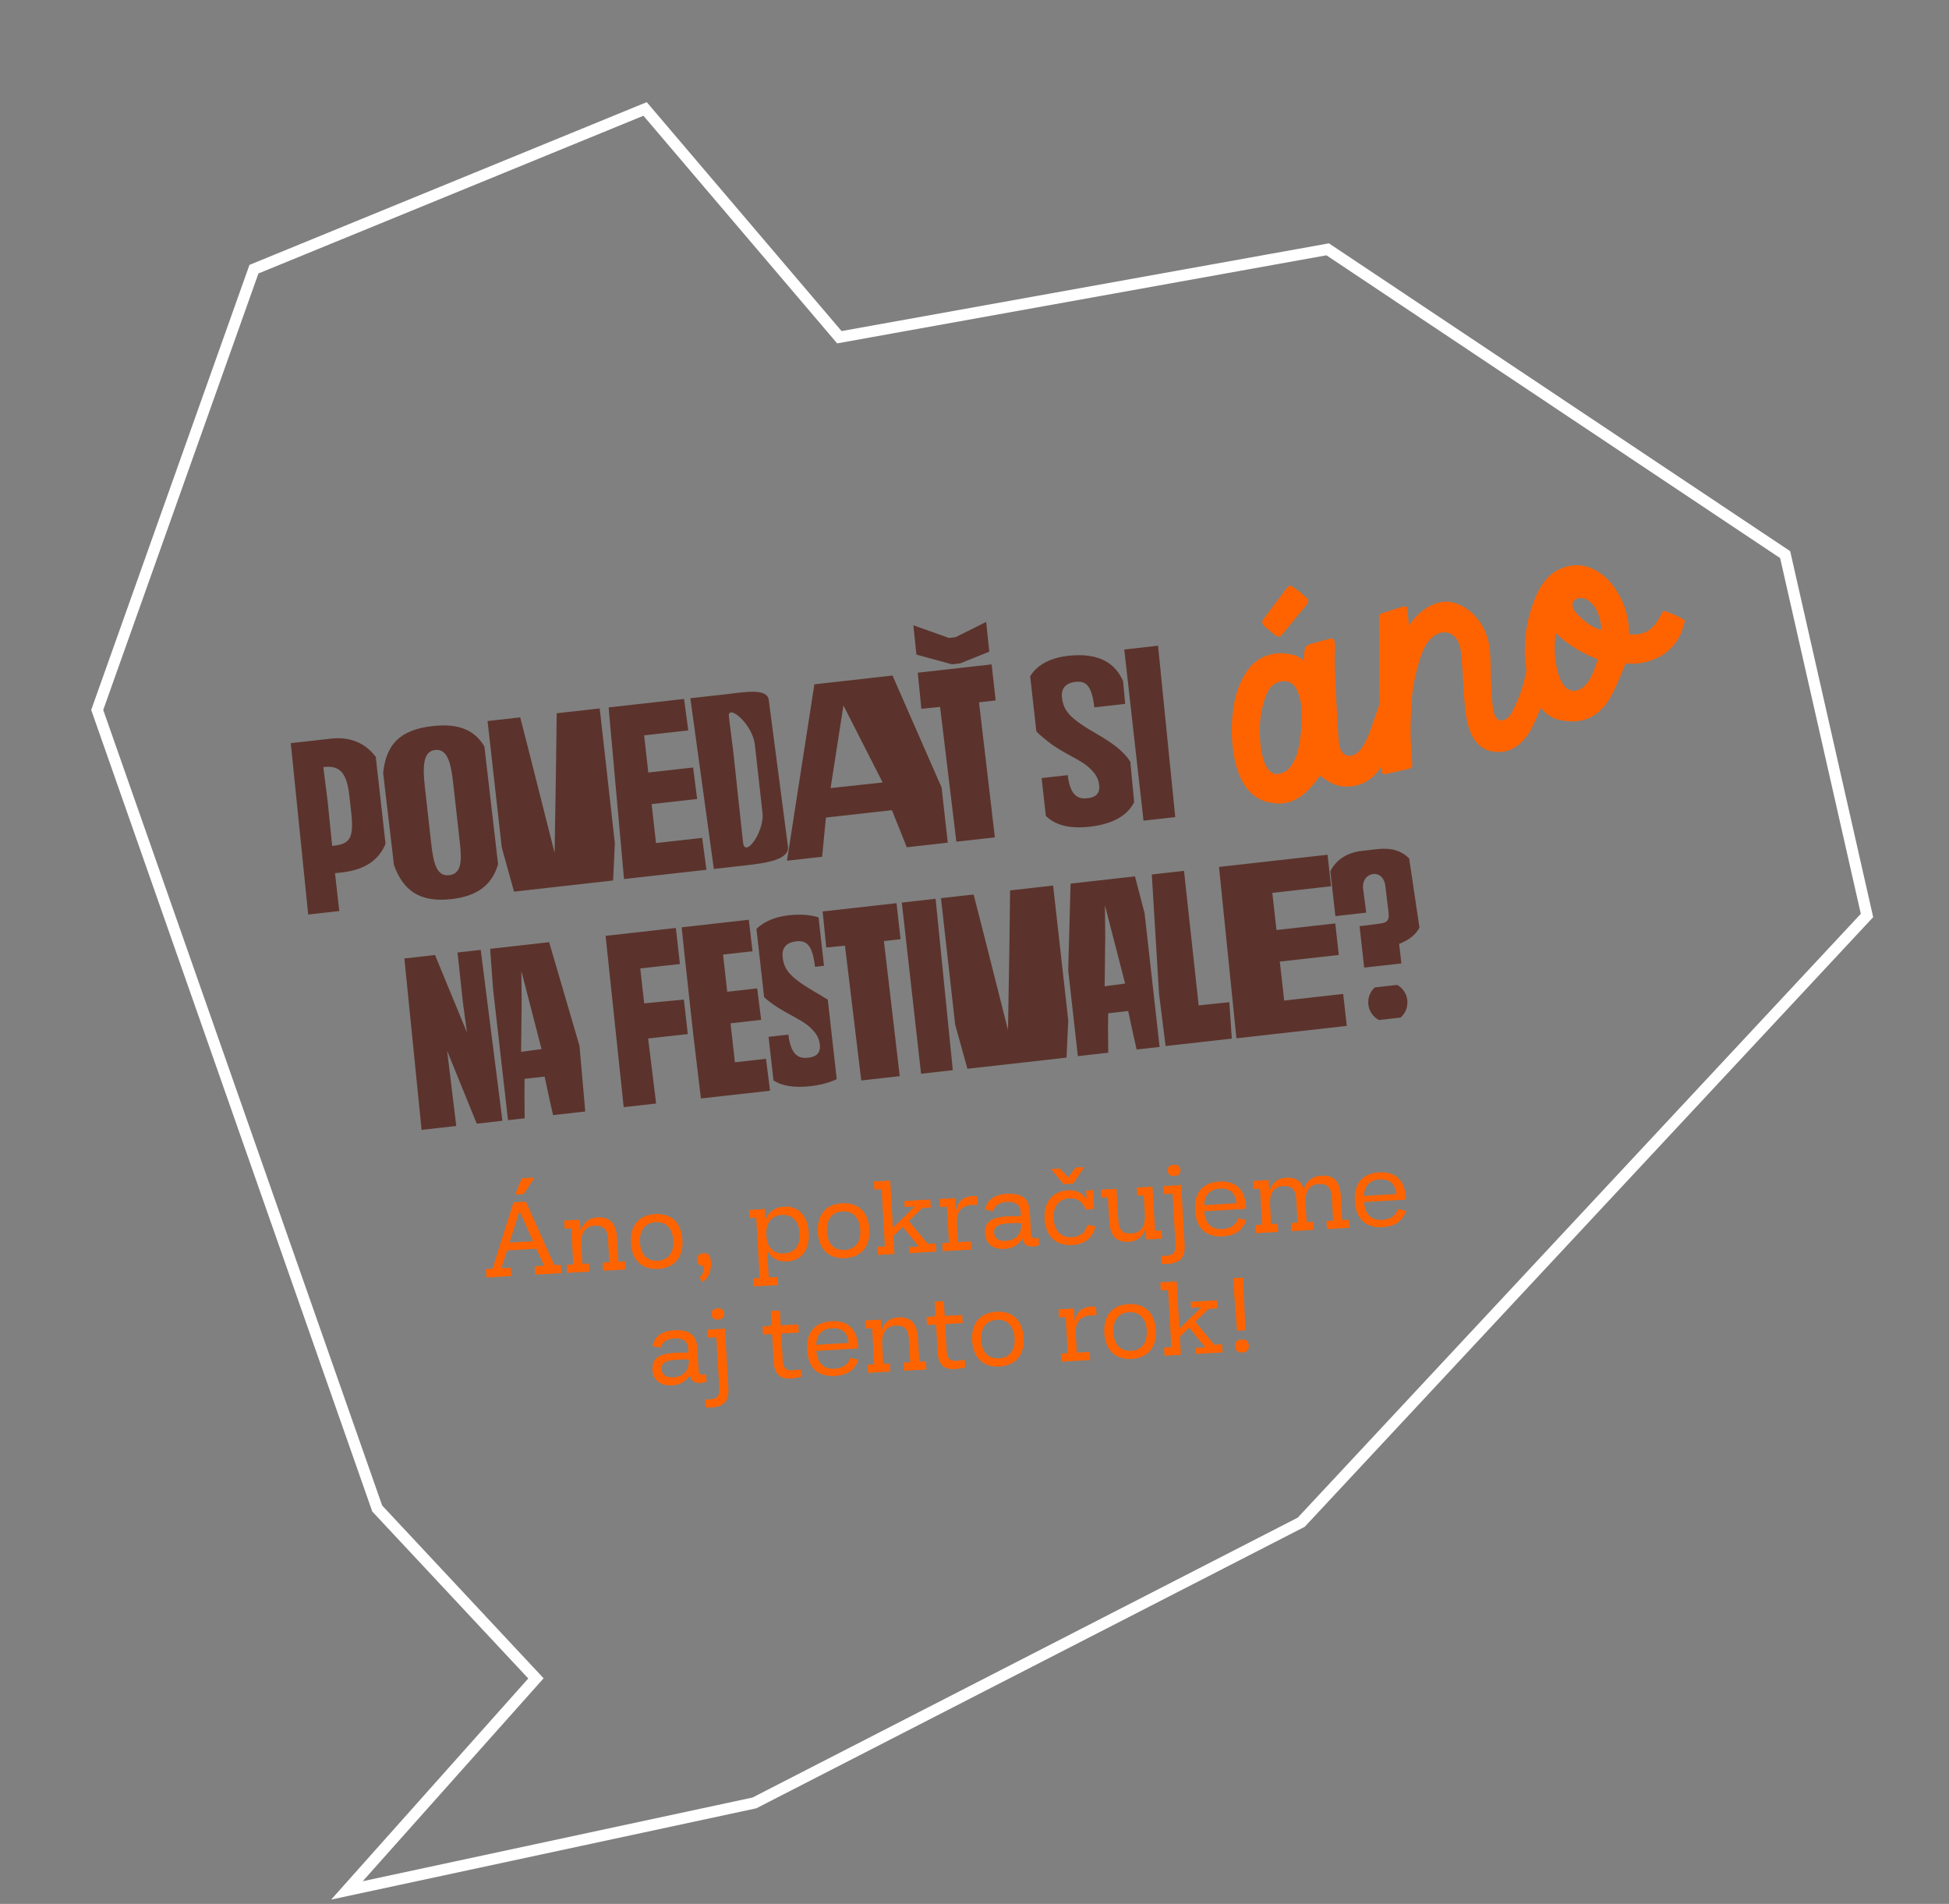 <svg width="516" height="504" viewBox="0 0 516 504" fill="none" xmlns="http://www.w3.org/2000/svg">
<rect x="0" y="0" width="516" height="504" fill="#808080" stroke="none"/>
<path d="M365.789 184.665C366.007 184.106 366.901 184.075 368.472 184.571C370.044 185.067 371.202 185.647 371.948 186.311C372.038 186.411 372.107 186.547 372.155 186.721C372.236 187.01 372.18 187.368 371.988 187.795C371.853 188.206 371.744 188.486 371.661 188.634C370.544 191.998 369.375 195.064 368.154 197.834C366.991 200.588 366.052 202.469 365.336 203.478C363.781 205.719 361.79 207.177 359.362 207.854C357.802 208.289 356.231 208.354 354.651 208.047C353.07 207.74 351.35 206.819 349.488 205.282C346.843 209.197 344.075 211.557 341.185 212.363C339.452 212.846 337.478 212.805 335.264 212.239C331.406 211.135 328.743 207.953 327.277 202.694C326.858 201.191 326.551 199.533 326.356 197.718C325.99 194.395 326.044 191.016 326.519 187.582C326.994 184.148 328.019 181.122 329.593 178.502C331.151 175.825 333.317 174.1 336.091 173.326C337.652 172.891 339.28 172.811 340.976 173.085C342.714 173.286 344.091 173.867 345.107 174.83C345.158 174.566 345.215 173.99 345.278 173.1C345.342 172.21 345.478 171.581 345.686 171.211C345.952 170.826 346.787 170.468 348.19 170.139C349.635 169.736 350.473 169.502 350.704 169.438L351.571 169.196C352.207 169.019 352.635 168.993 352.857 169.118C353.079 169.243 353.23 169.45 353.311 169.739C353.488 170.375 353.509 171.677 353.372 173.646C353.262 175.483 353.602 182.956 354.393 196.066C354.503 196.907 354.59 197.443 354.655 197.675C355.187 199.582 356.336 200.351 358.102 199.984C359.762 199.458 361.237 197.49 362.528 194.077C363.585 191.166 364.672 188.029 365.789 184.665ZM333.52 192.917C333.517 196.033 333.805 198.631 334.385 200.711C335.288 203.948 336.817 205.297 338.971 204.758C340.011 204.468 340.764 204.04 341.229 203.474C342.4 202.089 343.201 200.495 343.633 198.693C344.106 196.817 344.435 194.42 344.618 191.504C344.792 188.777 344.605 186.431 344.057 184.466C343.074 180.941 341.19 179.66 338.407 180.623C336.888 180.984 335.704 182.435 334.856 184.977C334.007 187.518 333.562 190.165 333.52 192.917ZM334.619 165.702C334.471 165.618 334.349 165.403 334.252 165.057C334.139 164.652 334.195 164.294 334.42 163.982L340.828 155.468C341.027 155.287 341.213 155.173 341.386 155.125C341.675 155.044 341.939 155.095 342.177 155.278C343.318 156.019 344.597 157.033 346.015 158.319C346.195 158.518 346.301 158.675 346.333 158.791C346.43 159.138 346.345 159.504 346.079 159.889L339.314 168.13C339.23 168.278 339.044 168.392 338.755 168.472C338.409 168.569 338.116 168.526 337.878 168.343L334.619 165.702ZM408.337 173.36C409.497 173.721 410.438 174.082 411.162 174.441C411.441 174.549 411.621 174.748 411.702 175.037C411.798 175.384 411.741 175.961 411.53 176.767C410.813 179.334 409.755 182.463 408.355 186.155C406.997 189.773 405.844 192.337 404.895 193.847C403.263 196.483 401.291 198.123 398.979 198.768C397.881 199.074 396.718 199.149 395.491 198.993C392.131 198.559 389.863 196.233 388.686 192.014C388.283 190.569 387.997 188.874 387.828 186.928C387.659 184.982 387.523 183.151 387.418 181.436L387.241 178.122C387.234 177.875 387.22 177.598 387.197 177.293C387.174 176.988 387.135 176.625 387.08 176.205C386.939 173.69 386.748 171.999 386.506 171.132C386.071 169.572 385.336 168.5 384.301 167.916C383.341 167.375 382.34 167.249 381.3 167.539C378.988 168.184 377.214 170.422 375.978 174.255C374.784 178.014 374.057 181.55 373.797 184.861C373.563 188.041 373.45 190.875 373.459 193.365C373.452 195.796 373.595 198.652 373.887 201.935C373.933 202.545 373.864 202.969 373.681 203.207C373.483 203.387 373.086 203.528 372.492 203.632L367.045 204.871C366.293 205.08 365.871 204.793 365.777 204.01C365.361 199.392 365.137 185.968 365.104 163.74C365.068 162.94 365.368 162.452 366.003 162.275C367.101 161.968 367.902 161.714 368.406 161.511L371.416 160.578C372.168 160.369 372.566 160.569 372.612 161.179L373.016 165.645C375.114 162.443 377.723 160.408 380.843 159.537C382.462 159.086 384.146 159.208 385.897 159.903C387.69 160.524 389.323 161.689 390.796 163.396C392.252 165.045 393.303 167.025 393.948 169.337C394.447 171.129 394.703 174.39 394.714 179.121C394.848 184.067 395.108 187.233 395.495 188.62C395.962 190.297 396.803 190.965 398.017 190.627C398.999 190.353 399.787 189.604 400.38 188.379C401.514 186.194 402.389 184.082 403.004 182.042C403.602 179.944 404.17 177.512 404.706 174.746C404.927 173.75 405.326 173.172 405.904 173.01C406.424 172.865 407.235 172.982 408.337 173.36ZM440.269 161.838C440.41 161.674 440.629 161.675 440.924 161.842C441.262 161.935 441.644 162.077 442.071 162.27C442.483 162.404 442.902 162.567 443.329 162.76C445.039 163.529 445.926 164.029 445.99 164.26C446.055 164.491 445.986 164.915 445.784 165.532C445.583 166.149 445.427 166.597 445.318 166.877C444.755 168.653 443.665 170.328 442.048 171.9C440.472 173.398 438.471 174.486 436.044 175.163C434.31 175.646 432.421 175.799 430.379 175.622C428.703 179.888 427.274 183.028 426.091 185.04C424.292 187.97 422.035 189.815 419.318 190.572C417.527 191.072 415.446 191.092 413.075 190.632C409.181 189.849 406.445 186.626 404.865 180.962C403.834 177.263 403.483 173.436 403.813 169.482C404.053 165.429 405.051 161.413 406.807 157.435C408.62 153.441 411.203 150.977 414.555 150.042C416.925 149.381 419.207 149.523 421.401 150.469C423.596 151.414 425.486 152.942 427.072 155.054C428.641 157.108 429.797 159.464 430.538 162.122C431.054 163.972 431.31 165.894 431.305 167.888C432.648 168.012 433.753 167.953 434.619 167.711C436.469 167.196 437.956 165.94 439.081 163.944C439.873 162.54 440.269 161.838 440.269 161.838ZM411.885 167.605C411.646 168.98 411.561 170.685 411.63 172.721C411.741 174.684 412.023 176.474 412.474 178.092C412.942 179.768 413.609 181.046 414.477 181.925C415.345 182.804 416.386 183.074 417.6 182.736C419.854 182.107 421.643 179.366 422.968 174.512C418.643 172.852 414.949 170.55 411.885 167.605ZM417.174 162.112C418.18 163.264 419.344 164.31 420.665 165.25C421.97 166.132 423.067 166.604 423.957 166.667C423.979 165.852 423.812 164.808 423.458 163.537C422.942 161.687 422.155 160.318 421.098 159.43C420.008 158.425 418.885 158.085 417.729 158.407C417.151 158.568 416.737 158.87 416.487 159.314C416.295 159.741 416.271 160.215 416.416 160.735C416.561 161.255 416.814 161.714 417.174 162.112Z" fill="#FF6300"/>
<path d="M146.752 334.9L148.485 334.801L148.614 337.037L141.682 337.436L141.553 335.2L144.041 335.057L142.016 330.574L134.245 331.021L132.748 335.707L135.235 335.564L135.364 337.8L128.767 338.18L128.638 335.944L130.399 335.842L135.951 318.274L139.221 318.086L146.752 334.9ZM134.91 328.935L141.116 328.578L137.638 320.785L137.47 320.795L134.91 328.935ZM136.338 316.232L138.165 311.92L141.519 311.727L138.658 316.099L136.338 316.232ZM163.721 334.007L165.482 333.906L165.606 336.058L159.68 336.4L159.556 334.247L161.317 334.146L160.957 327.884C160.81 325.34 159.715 324.338 157.478 324.466C154.907 324.615 153.716 326.338 153.906 329.636L154.189 334.556L155.922 334.456L156.046 336.609L150.148 336.949L150.024 334.796L151.785 334.695L151.236 325.163L149.475 325.264L149.351 323.112L153.516 322.872L153.671 325.555L153.838 325.546C154.533 323.486 155.985 322.393 158.193 322.266C161.519 322.074 163.138 323.888 163.356 327.662L163.721 334.007ZM167.033 329.049C166.764 324.38 169.186 321.633 173.435 321.388C177.684 321.143 180.405 323.595 180.674 328.263C180.94 332.875 178.519 335.651 174.27 335.896C170.021 336.141 167.298 333.661 167.033 329.049ZM178.27 328.402C178.082 325.131 176.326 323.381 173.559 323.54C170.791 323.7 169.248 325.64 169.437 328.91C169.625 332.181 171.379 333.903 174.146 333.743C176.914 333.584 178.457 331.644 178.27 328.402ZM188.228 334.054C188.372 336.542 187.532 338.526 185.923 339.32L185.213 338.183C186.062 337.348 186.38 336.545 186.382 335.114C185.179 335.155 184.674 334.68 184.61 333.562C184.544 332.415 185.043 331.826 186.245 331.757C187.587 331.679 188.127 332.293 188.228 334.054ZM214.119 326.337C214.381 330.893 212.216 333.711 208.414 333.929C206.094 334.063 204.216 333.106 203.296 331.251L203.128 331.261L203.526 338.166L205.874 338.03L205.998 340.183L199.512 340.556L199.388 338.404L201.122 338.304L200.202 322.342L198.469 322.442L198.345 320.29L202.482 320.052L202.634 322.679L202.801 322.67C203.503 320.722 205.258 319.555 207.579 319.422C211.38 319.203 213.857 321.78 214.119 326.337ZM211.715 326.475C211.527 323.205 209.715 321.458 207.004 321.614C204.292 321.77 202.693 323.714 202.882 326.984C203.07 330.255 204.824 331.977 207.591 331.817C210.359 331.658 211.903 329.746 211.715 326.475ZM216.525 326.198C216.256 321.53 218.678 318.782 222.927 318.538C227.176 318.293 229.897 320.744 230.166 325.413C230.432 330.025 228.012 332.801 223.763 333.046C219.514 333.29 216.791 330.811 216.525 326.198ZM227.762 325.551C227.574 322.281 225.818 320.531 223.051 320.69C220.284 320.849 218.741 322.789 218.929 326.06C219.117 329.33 220.871 331.052 223.639 330.893C226.406 330.734 227.949 328.794 227.762 325.551ZM245.626 329.29L247.722 329.17L247.846 331.322L240.802 331.728L240.71 330.134L243.254 329.988L239 324.792L236.529 327.178L236.804 331.958L232.472 332.207L232.348 330.055L234.276 329.944L233.405 314.821L231.477 314.932L231.353 312.78L235.686 312.53L236.405 325.025L242.193 319.363L239.51 319.518L239.418 317.924L246.294 317.528L246.418 319.681L244.126 319.813L240.62 323.212L245.626 329.29ZM258.713 316.645L258.847 318.965C258.538 318.955 258.033 318.956 257.306 318.998C254.483 319.16 253.175 320.806 253.356 323.937L253.637 328.829L257.048 328.632L257.172 330.785L249.596 331.221L249.472 329.069L251.233 328.967L250.684 319.435L248.923 319.537L248.799 317.384L252.853 317.151L253.031 320.254L253.199 320.244C253.708 317.887 255.074 316.77 257.646 316.622C257.954 316.604 258.319 316.612 258.713 316.645ZM274.976 327.656L275.092 329.669C274.513 329.842 273.986 329.957 273.539 329.983C271.89 330.077 270.983 329.429 270.697 327.874C269.781 329.498 268.071 330.494 265.947 330.616C262.9 330.792 260.927 329.166 260.778 326.567C260.695 325.141 261.081 324.053 261.964 323.301C262.846 322.549 264.42 322.122 266.74 321.988C267.607 321.938 268.281 321.956 268.702 321.959L269.851 321.949C270.214 321.928 270.293 321.84 270.269 321.42L270.24 320.917C270.131 319.016 269.037 318.042 266.493 318.188C264.592 318.298 263.459 319.064 262.906 320.666L260.774 320.172C261.436 317.554 263.322 316.211 266.453 316.031C270.674 315.788 272.446 317.34 272.646 320.807L272.971 326.453C273.034 327.544 273.387 327.832 274.17 327.787C274.365 327.775 274.643 327.731 274.976 327.656ZM270.405 323.768C269.254 323.751 268.272 323.751 267.461 323.798C263.911 324.002 263.09 324.835 263.18 326.4C263.259 327.77 264.373 328.603 266.301 328.492C268.957 328.339 270.544 326.677 270.405 323.768ZM276.554 322.741C276.289 318.129 278.736 315.323 282.761 315.092C284.801 314.974 286.499 315.718 287.512 317.23L287.679 317.22L287.56 315.152L289.377 315.047L289.667 320.079L287.431 320.208C286.664 318.092 285.233 317.109 283.08 317.233C280.369 317.389 278.77 319.332 278.958 322.603C279.147 325.873 280.989 327.674 283.757 327.515C286.021 327.385 287.389 326.296 287.886 324.22L290.015 324.658C289.321 327.699 287.174 329.394 283.848 329.585C279.627 329.828 276.817 327.298 276.554 322.741ZM284.743 309.088L287.063 308.954L284.146 313.329L281.63 313.474L278.23 309.463L280.578 309.328L282.816 311.667L284.743 309.088ZM305.799 325.825L307.533 325.725L307.657 327.877L303.491 328.117L303.338 325.462L303.199 325.47C302.502 327.501 301.023 328.596 298.815 328.723C295.488 328.915 293.897 327.099 293.68 323.325L293.314 316.98L291.581 317.08L291.457 314.927L295.594 314.689L296.08 323.131C296.227 325.675 297.321 326.65 299.557 326.521C302.101 326.374 303.292 324.651 303.102 321.352L302.818 316.433L301.085 316.532L300.961 314.38L305.127 314.14L305.799 325.825ZM309.166 309.925C309.11 308.947 309.64 308.411 310.758 308.347C311.876 308.282 312.464 308.753 312.52 309.732C312.577 310.71 312.047 311.245 310.928 311.31C309.81 311.374 309.222 310.903 309.166 309.925ZM312.721 313.703L313.627 329.441C313.822 332.823 312.51 334.385 309.183 334.577C308.876 334.594 308.343 334.597 307.583 334.557L307.463 332.46C307.912 332.462 308.305 332.468 308.668 332.447C310.597 332.336 311.336 331.536 311.22 329.523L310.441 315.994L308.121 316.127L307.997 313.975L312.721 313.703ZM329.876 320.007L318.806 320.644C319.11 323.964 320.77 325.524 323.649 325.358C325.858 325.231 327.125 324.344 327.804 322.51L329.961 322.947C329.027 325.721 327.059 327.097 323.704 327.29C319.26 327.546 316.652 325.116 316.381 320.419C316.111 315.723 318.396 313.039 322.841 312.783C327.118 312.537 329.606 314.834 329.868 319.39C329.881 319.614 329.893 319.81 329.876 320.007ZM318.769 319.02L327.379 318.524C327.078 315.737 325.604 314.503 322.949 314.656C320.349 314.806 318.946 316.261 318.769 319.02ZM355.356 322.971L357.089 322.871L357.213 325.023L351.315 325.363L351.191 323.211L352.952 323.109L352.591 316.848C352.445 314.304 351.349 313.301 349.197 313.425C346.653 313.572 345.462 315.295 345.652 318.593L345.935 323.513L347.697 323.412L347.82 325.564L341.894 325.906L341.77 323.753L343.531 323.652L343.171 317.39C343.024 314.846 341.929 313.844 339.776 313.968C337.233 314.114 336.07 315.836 336.26 319.134L336.543 324.054L338.276 323.954L338.4 326.107L332.502 326.446L332.378 324.294L334.139 324.193L333.59 314.66L331.829 314.762L331.705 312.609L335.87 312.37L336.025 315.053L336.192 315.043C336.887 312.984 338.339 311.891 340.519 311.765C342.951 311.625 344.436 312.577 345.116 314.642L345.256 314.634C346.002 312.487 347.535 311.361 349.884 311.226C353.21 311.034 354.771 312.824 354.99 316.625L355.356 322.971ZM372.189 317.57L361.119 318.207C361.422 321.528 363.083 323.087 365.962 322.921C368.17 322.794 369.437 321.907 370.117 320.073L372.274 320.51C371.34 323.284 369.372 324.66 366.017 324.853C361.572 325.109 358.964 322.679 358.694 317.983C358.424 313.286 360.709 310.602 365.154 310.346C369.431 310.1 371.919 312.397 372.181 316.953C372.194 317.177 372.205 317.373 372.189 317.57ZM361.081 316.583L369.691 316.087C369.39 313.3 367.917 312.066 365.262 312.219C362.662 312.369 361.259 313.824 361.081 316.583ZM186.946 363.777L187.062 365.79C186.483 365.963 185.957 366.078 185.509 366.104C183.86 366.199 182.953 365.55 182.667 363.996C181.751 365.619 180.042 366.615 177.917 366.737C174.87 366.913 172.898 365.287 172.748 362.688C172.666 361.262 173.052 360.174 173.934 359.422C174.816 358.67 176.39 358.243 178.71 358.109C179.577 358.059 180.251 358.077 180.672 358.081L181.821 358.07C182.185 358.049 182.264 357.961 182.24 357.542L182.211 357.038C182.101 355.137 181.007 354.163 178.464 354.309C176.563 354.419 175.429 355.185 174.876 356.788L172.744 356.293C173.407 353.675 175.293 352.332 178.423 352.152C182.644 351.909 184.417 353.462 184.616 356.928L184.941 362.574C185.004 363.665 185.357 363.953 186.14 363.908C186.336 363.896 186.614 363.852 186.946 363.777ZM182.375 359.89C181.224 359.872 180.242 359.872 179.432 359.919C175.882 360.123 175.06 360.956 175.15 362.521C175.229 363.891 176.343 364.724 178.272 364.613C180.927 364.46 182.514 362.798 182.375 359.89ZM188.378 347.933C188.322 346.954 188.852 346.419 189.97 346.355C191.088 346.29 191.676 346.761 191.732 347.739C191.789 348.718 191.259 349.253 190.14 349.318C189.022 349.382 188.434 348.911 188.378 347.933ZM191.933 351.711L192.839 367.448C193.034 370.831 191.722 372.393 188.395 372.584C188.088 372.602 187.555 372.605 186.796 372.564L186.675 370.468C187.124 370.47 187.517 370.475 187.88 370.455C189.809 370.343 190.548 369.544 190.432 367.531L189.653 354.001L187.333 354.135L187.209 351.983L191.933 351.711ZM211.468 352.745L206.827 353.012L207.246 360.28C207.354 362.153 208.123 362.838 209.912 362.735C210.359 362.709 211.054 362.613 212.028 362.473L212.144 364.486C211.037 364.746 210.147 364.881 209.504 364.918C206.513 365.09 205.035 363.773 204.848 360.531L204.423 353.151L202.019 353.289L201.895 351.137L203.265 351.058C204.048 351.013 204.288 350.803 204.238 349.936L204.072 347.057L206.476 346.918L206.703 350.86L211.344 350.593L211.468 352.745ZM227.187 356.972L216.117 357.61C216.421 360.93 218.081 362.489 220.96 362.323C223.169 362.196 224.436 361.31 225.115 359.475L227.272 359.912C226.338 362.687 224.37 364.062 221.015 364.255C216.571 364.511 213.963 362.081 213.692 357.385C213.422 352.689 215.707 350.005 220.152 349.749C224.429 349.502 226.917 351.799 227.179 356.356C227.192 356.579 227.204 356.775 227.187 356.972ZM216.08 355.985L224.689 355.489C224.389 352.702 222.915 351.469 220.26 351.622C217.66 351.771 216.257 353.226 216.08 355.985ZM243.386 360.471L245.147 360.369L245.271 362.522L239.345 362.863L239.221 360.711L240.982 360.609L240.622 354.347C240.475 351.804 239.38 350.801 237.143 350.93C234.572 351.078 233.381 352.801 233.571 356.1L233.854 361.02L235.587 360.92L235.711 363.072L229.813 363.412L229.689 361.259L231.45 361.158L230.901 351.626L229.14 351.727L229.016 349.575L233.181 349.335L233.336 352.019L233.503 352.009C234.198 349.95 235.65 348.856 237.858 348.729C241.184 348.537 242.803 350.351 243.021 354.125L243.386 360.471ZM254.872 350.245L250.232 350.513L250.651 357.78C250.759 359.653 251.527 360.338 253.316 360.235C253.763 360.21 254.459 360.113 255.433 359.973L255.549 361.986C254.442 362.246 253.552 362.381 252.909 362.418C249.918 362.591 248.44 361.273 248.253 358.031L247.828 350.651L245.424 350.789L245.3 348.637L246.67 348.558C247.453 348.513 247.693 348.303 247.643 347.436L247.477 344.557L249.881 344.419L250.108 348.36L254.748 348.093L254.872 350.245ZM257.372 354.897C257.103 350.229 259.525 347.481 263.774 347.237C268.023 346.992 270.744 349.443 271.013 354.112C271.279 358.724 268.858 361.5 264.609 361.744C260.36 361.989 257.637 359.51 257.372 354.897ZM268.609 354.25C268.421 350.98 266.665 349.23 263.898 349.389C261.13 349.548 259.587 351.488 259.776 354.759C259.964 358.029 261.718 359.751 264.485 359.592C267.253 359.433 268.796 357.493 268.609 354.25ZM290.169 345.885L290.303 348.205C289.994 348.195 289.489 348.196 288.762 348.237C285.939 348.4 284.631 350.046 284.812 353.177L285.093 358.069L288.504 357.872L288.628 360.025L281.052 360.461L280.928 358.309L282.689 358.207L282.14 348.675L280.379 348.776L280.255 346.624L284.309 346.39L284.487 349.493L284.655 349.484C285.164 347.126 286.53 346.01 289.102 345.862C289.41 345.844 289.775 345.851 290.169 345.885ZM292.368 352.882C292.099 348.214 294.521 345.466 298.77 345.221C303.019 344.976 305.741 347.428 306.01 352.096C306.275 356.709 303.855 359.484 299.606 359.729C295.357 359.974 292.634 357.494 292.368 352.882ZM303.606 352.235C303.417 348.964 301.662 347.214 298.894 347.373C296.127 347.533 294.584 349.473 294.772 352.743C294.961 356.014 296.715 357.736 299.482 357.577C302.249 357.417 303.792 355.477 303.606 352.235ZM321.469 355.974L323.565 355.853L323.689 358.005L316.645 358.411L316.553 356.818L319.097 356.671L314.843 351.475L312.372 353.861L312.648 358.641L308.315 358.891L308.191 356.738L310.12 356.627L309.249 341.504L307.32 341.615L307.196 339.463L311.529 339.213L312.248 351.709L318.036 346.047L315.353 346.201L315.261 344.608L322.138 344.212L322.262 346.364L319.97 346.496L316.463 349.895L321.469 355.974ZM327.469 352.263L326.443 338.355L329.127 338.2L329.705 352.134L327.469 352.263ZM330.612 356.204C330.682 357.406 330.153 357.97 328.923 358.041C327.693 358.111 327.104 357.612 327.034 356.41C326.965 355.208 327.495 354.673 328.725 354.602C329.955 354.531 330.543 355.002 330.612 356.204Z" fill="#FF6300"/>
<path d="M170.789 28.842L67.231 71.258L25.739 187.933L99.867 399.329L141.89 444.302L91.857 500.428L199.727 477.273L344.503 402.963L494.29 242.347L472.623 146.824L351.51 66.001L222.221 89.272L170.789 28.842Z" stroke="white" stroke-width="3" stroke-miterlimit="10"/>
<path d="M92.462 210.384C91.718 203.766 89.298 202.649 85.601 203.064L86.759 212.293L87.946 223.933C92.418 223.431 93.808 222.369 92.977 214.975L92.462 210.384ZM81.594 242.096L76.98 196.727L87.713 195.521C91.946 195.046 96.426 196.233 99.486 200.357L102.072 223.372C100.314 227.615 96.746 230.25 90.486 230.953L88.697 231.154L89.822 241.171L81.594 242.096ZM119.955 207.114C119.399 202.165 118.526 198.158 115.187 198.533C111.967 198.895 111.886 203.009 112.482 208.316L114.177 223.401C114.773 228.708 115.692 232.046 118.911 231.684C122.25 231.309 122.286 227.864 121.73 222.915L119.955 207.114ZM101.439 204.606C102.231 197.151 105.771 193.191 114.536 192.206C121.453 191.429 125.643 193.252 128.245 197.609L131.868 228.78C130.344 234.023 126.657 237.214 119.502 238.018C110.976 238.976 106.671 235.595 104.298 228.979L101.439 204.606ZM129.082 190.874L137.728 189.902L139.985 198.705L146.829 225.77L147.181 204.719L147.387 188.817L158.776 187.538L162.781 223.193L162.323 233.086L136.088 236.034L132.84 224.323L129.082 190.874ZM187.031 230.25L165.209 232.702L161.131 187.273L181.106 185.029L182.222 193.356L170.536 194.669L171.641 204.507L183.506 203.174L184.564 211.508L172.519 212.861L173.678 223.177L185.901 221.803L187.031 230.25ZM199.845 197.112C199.222 191.567 192.51 186.102 192.985 189.792L194.142 199.021L196.709 222.944C197.212 227.416 202.43 220.127 201.874 215.178L199.845 197.112ZM182.768 184.842L192.308 183.77C197.078 183.234 203.106 182.074 203.528 185.287L208.611 224.082C209.066 227.593 202.825 228.475 197.399 229.085L188.992 230.03L182.768 184.842ZM219.9 208.625L233.681 207.137L223.299 186.749L219.9 208.625ZM208.355 227.854L215.606 181.153L236.296 178.828L249.286 208.463L250.927 223.071L240.076 224.29L236.134 214.469L218.664 216.432L217.657 226.809L208.355 227.854ZM263.607 185.42L259.194 185.916L263.393 221.671L253.197 222.816L248.886 187.134L243.931 187.631L242.978 178.077L262.535 175.88L263.607 185.42ZM242.621 173.287L241.81 165.529L251.242 168.877L252.972 168.683L261.09 164.631L261.915 172.508L254.232 175.605L252.026 175.853L242.621 173.287ZM289.725 187.256C289.062 181.353 287.424 180.208 284.74 180.51C281.998 180.818 280.906 182.39 281.161 184.655C281.57 188.293 283.295 190.212 290.655 194.457C294.593 196.731 297.491 198.881 299.251 201.642L300.271 212.335C298.797 215.338 295.421 218.072 288.505 218.849C282.721 219.499 279.135 218.212 276.892 215.988L275.767 205.971L282.684 205.194C283.374 211.335 286.051 211.518 287.899 211.31C289.628 211.116 291.304 210.444 291.009 207.821C290.774 205.734 289.653 204.351 288.114 203.014C285.832 200.976 281.172 199.266 277.524 196.355C276.264 195.349 275.269 194.555 274.38 193.629L272.739 179.021C274.723 175.718 278.584 174.077 282.758 173.608C291.522 172.623 295.469 176.044 297.336 180.302L297.893 186.338L289.725 187.256ZM311.149 216.305L302.742 217.25L297.651 171.935L306.594 170.93L311.149 216.305ZM133.018 296.696L126.221 297.459L118.379 278.174L120.795 298.069L111.613 299.101L107.059 253.725L115.168 252.814L123.627 273.298L122.564 265.448L121.13 252.145L127.271 251.455L133.018 296.696ZM137.961 278.45L143.373 277.721L138.027 257.008L138.11 265.271L137.961 278.45ZM130.539 261.835L129.764 251.174L145.386 249.419L153.417 276.834L154.949 294.232L146.423 295.19L145.463 290.95L144.191 284.995L138.884 285.591L138.85 290.124L138.91 296.034L134.498 296.53L130.539 261.835ZM180.006 255.19L169.512 256.369L170.55 265.611L181.064 264.611L182.089 273.734L171.595 274.913L173.71 292.124L165.124 293.089L160.331 247.74L178.934 245.65L180.006 255.19ZM203.869 288.736L185.565 290.792L183.509 273.574L181.178 252.281L180.474 245.477L198.242 243.481L199.239 251.822L191.428 252.699L192.534 262.537L200.464 261.646L201.521 269.981L193.412 270.892L194.571 281.207L202.799 280.282L203.869 288.736ZM200.272 245.91C202.389 243.8 205.522 242.663 208.801 242.295C212.021 241.933 214.645 242.181 216.713 242.855L218.154 255.674L215.769 255.942C215.105 250.039 213.467 248.895 210.784 249.196C208.042 249.505 206.95 251.076 207.205 253.342C207.613 256.979 209.339 258.898 216.698 263.143L219.158 264.618L221.523 285.665C219.749 286.529 217.47 287.208 214.548 287.536C210.136 288.032 206.988 287.419 204.78 286.037L203.48 274.47L208.727 273.88C209.417 280.022 212.094 280.204 213.943 279.996C215.672 279.802 217.348 279.131 217.053 276.507C216.818 274.42 215.697 273.037 214.158 271.7C211.876 269.662 207.216 267.952 203.568 265.041C203.104 264.671 202.706 264.353 202.301 263.976L200.272 245.91ZM238.426 248.627L234.014 249.122L238.212 284.877L228.016 286.023L223.705 250.341L218.75 250.837L217.797 241.284L237.354 239.087L238.426 248.627ZM252.255 283.3L243.848 284.244L238.756 238.929L247.7 237.924L252.255 283.3ZM249.121 237.765L257.766 236.793L260.023 245.596L266.868 272.661L267.22 251.611L267.426 235.708L278.814 234.429L282.82 270.084L282.362 279.977L256.127 282.925L252.879 271.214L249.121 237.765ZM292.464 261.091L297.876 260.363L292.53 239.65L292.613 247.912L292.464 261.091ZM285.364 279.58L282.811 256.863L283.433 233.91L300.485 231.994L303.028 241.731L307.007 277.148L300.926 277.831L299.966 273.592L298.694 267.637L293.387 268.233L293.353 272.765L293.413 278.675L285.364 279.58ZM326.124 274.94L308.594 276.909L306.861 263.097L304.94 231.493L313.467 230.535L317.347 266.145L325.462 265.294L326.124 274.94ZM352.409 234.613L336.846 236.362L337.952 246.2L353.514 244.451L354.452 252.799L338.83 254.554L339.989 264.869L355.611 263.114L356.562 271.581L327.346 274.863L322.731 229.495L351.471 226.266L352.409 234.613ZM375.804 245.57C374.805 247.433 373.091 248.833 370.429 249.857L371.011 255.044L361.173 256.149L359.941 245.178L364.644 244.589C366.91 244.335 367.904 244.042 367.629 241.598L366.786 234.628C366.504 232.124 364.953 231.211 363.581 231.365C362.031 231.54 360.615 232.906 360.883 235.291L361.712 241.598L353.544 242.516L352.21 230.651C353.638 227.773 356.425 225.709 360.599 225.24L364.773 224.771C368.29 224.376 371.035 225.155 373.085 227.279L375.804 245.57ZM362.272 265.928C362.078 264.199 362.732 262.495 363.996 261.387L369.899 260.724C371.377 261.524 372.393 263.04 372.587 264.769C372.788 266.558 372.075 268.268 370.81 269.376L365.086 270.019C363.548 269.226 362.473 267.717 362.272 265.928Z" fill="#5B332C"/>
</svg>
